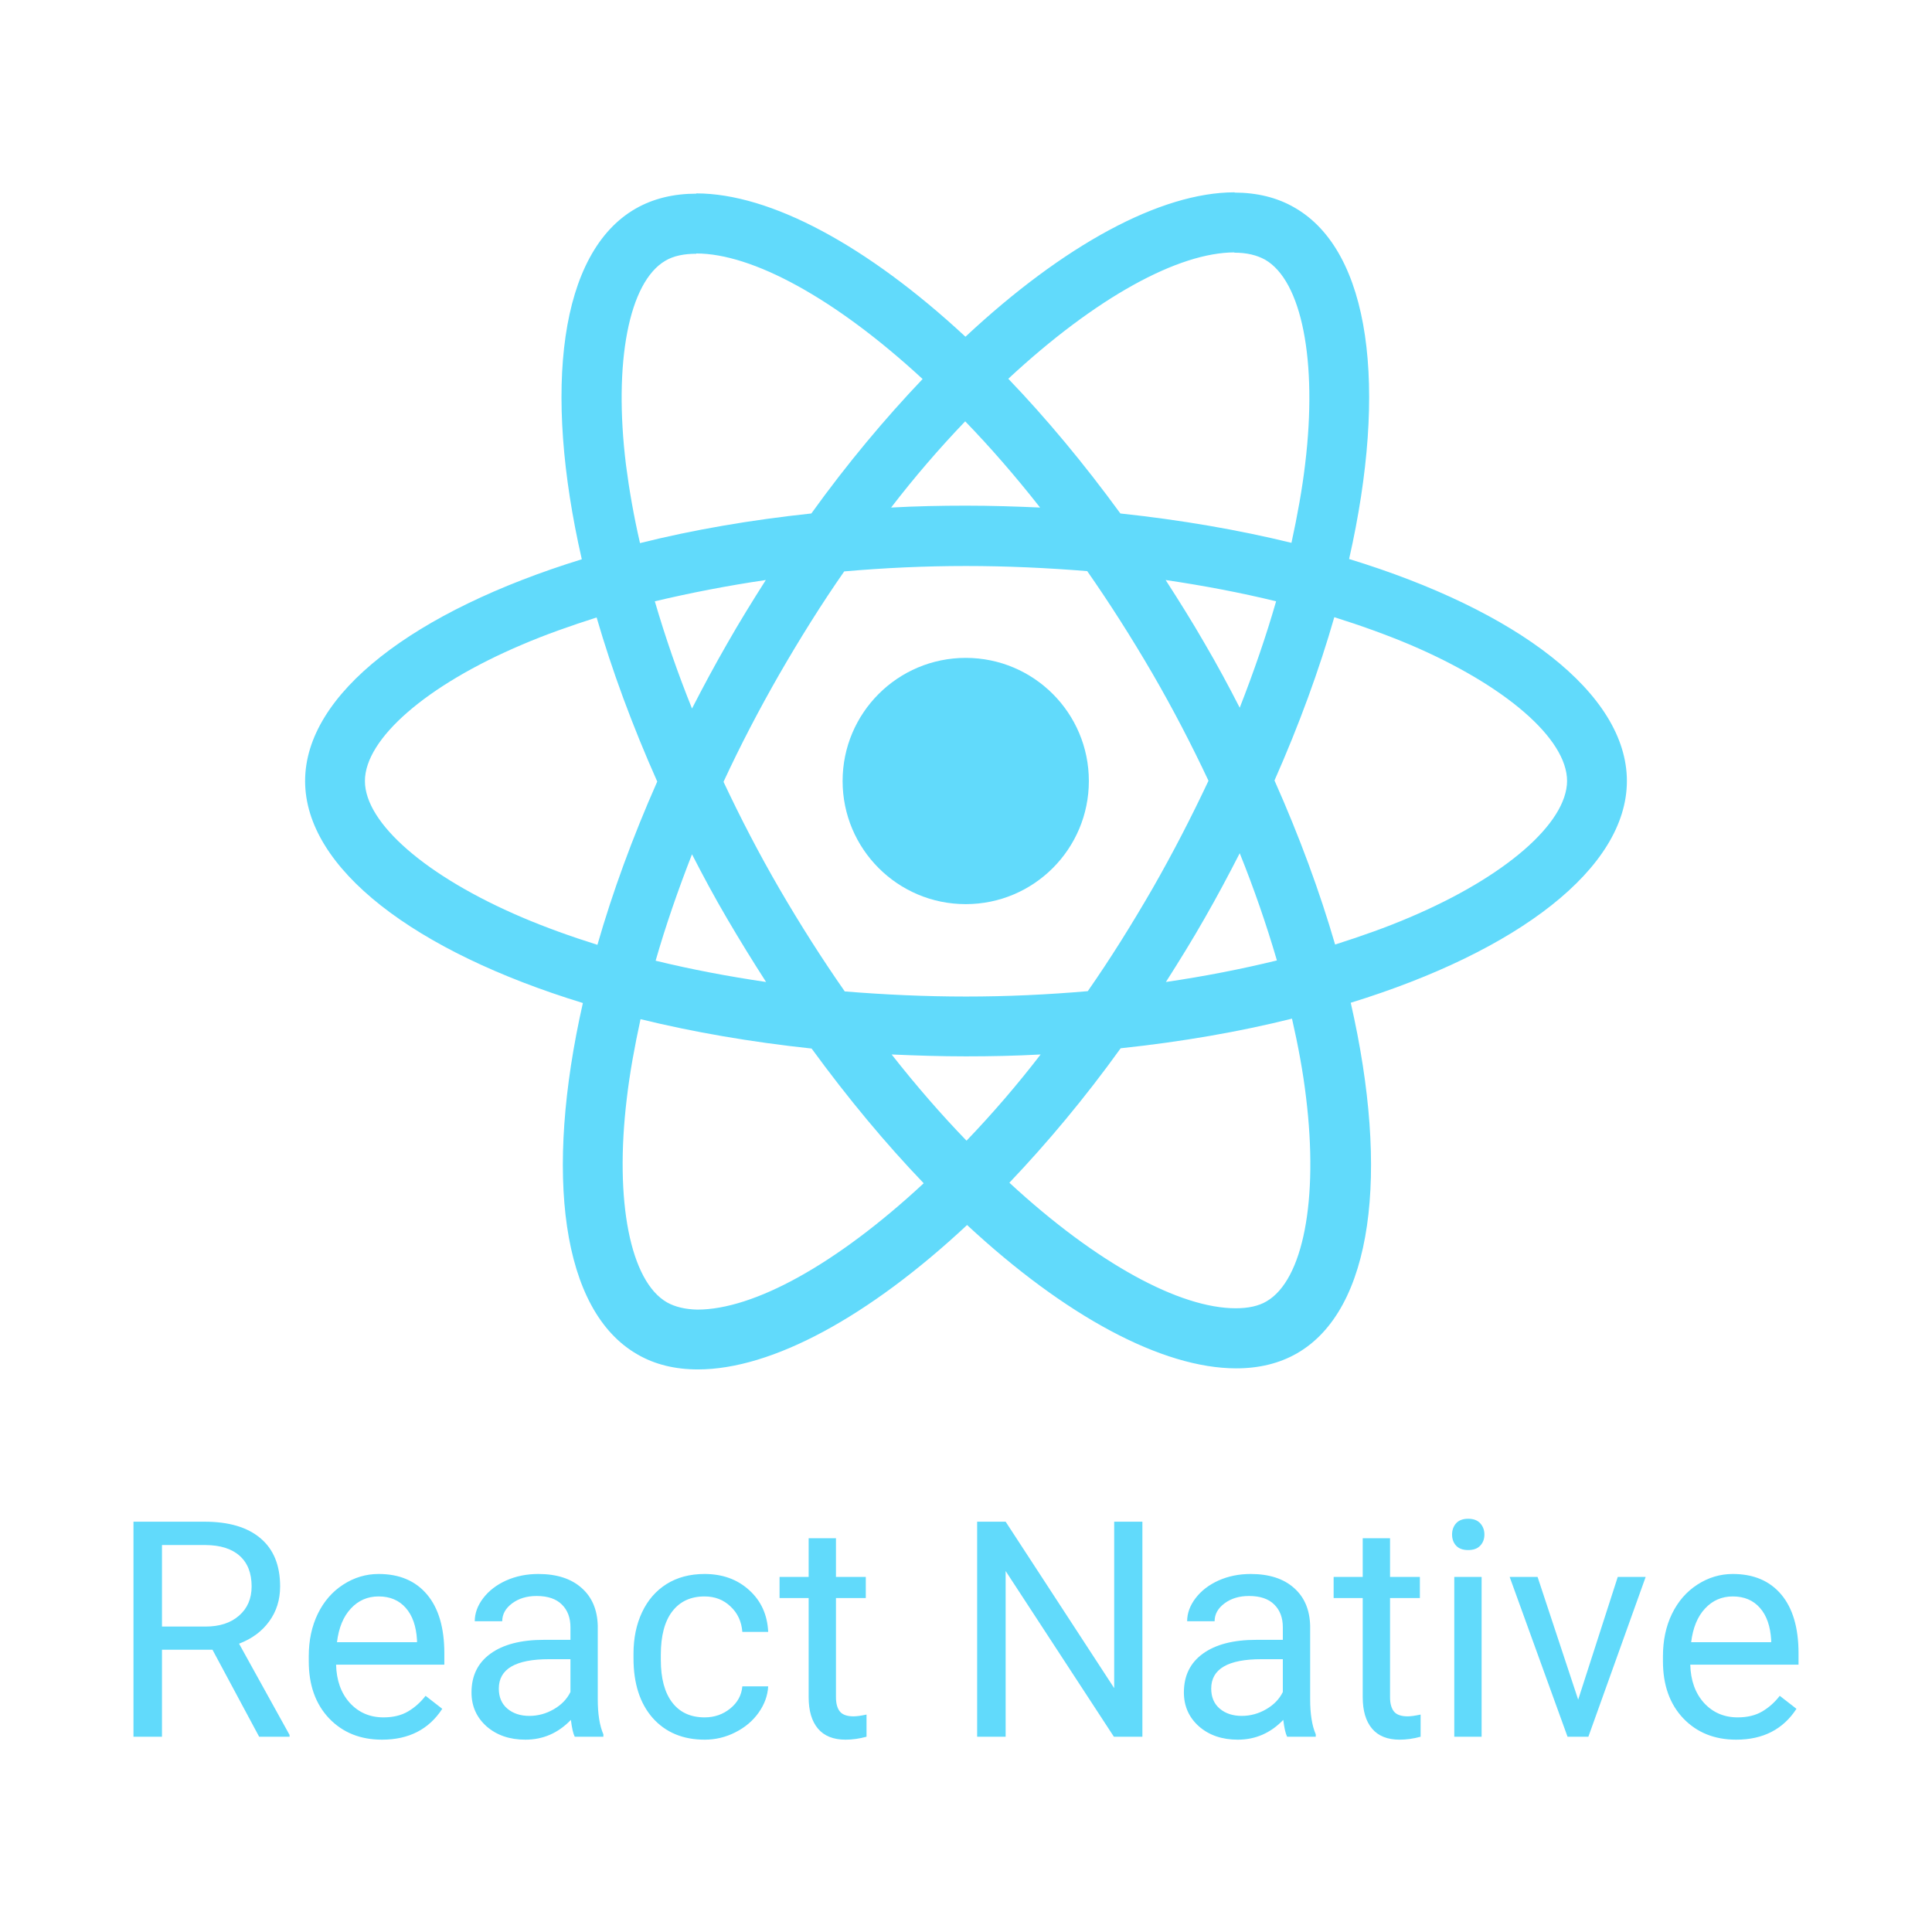 <svg xmlns="http://www.w3.org/2000/svg" xmlns:xlink="http://www.w3.org/1999/xlink" width="1080" zoomAndPan="magnify" viewBox="0 0 810 810" height="1080" preserveAspectRatio="xMidYMid meet" version="1.0"><path fill="#61dafb" d="M 404.887 379.062 C 433.398 379.062 456.508 355.949 456.508 327.441 C 456.508 298.93 433.398 275.82 404.887 275.82 C 376.375 275.82 353.266 298.93 353.266 327.441 C 353.266 355.949 376.375 379.062 404.887 379.062 Z M 404.887 379.062 " fill-opacity="1" fill-rule="nonzero"/><path fill="#61dafb" d="M 682.082 327.441 C 682.082 290.73 636.109 255.938 565.621 234.363 C 581.891 162.523 574.664 105.367 542.805 87.07 C 535.461 82.777 526.879 80.742 517.504 80.742 L 517.504 105.934 C 522.699 105.934 526.879 106.949 530.379 108.867 C 545.742 117.68 552.41 151.227 547.211 194.379 C 545.969 204.996 543.938 216.18 541.449 227.586 C 519.309 222.164 495.137 217.988 469.727 215.277 C 454.477 194.379 438.66 175.402 422.734 158.797 C 459.559 124.57 494.125 105.82 517.617 105.82 L 517.617 80.633 C 486.555 80.633 445.891 102.77 404.773 141.176 C 363.656 102.996 322.992 81.082 291.934 81.082 L 291.934 106.27 C 315.312 106.27 349.992 124.91 386.812 158.91 C 371 175.516 355.184 194.379 340.16 215.277 C 314.633 217.988 290.461 222.164 268.324 227.699 C 265.723 216.406 263.805 205.449 262.449 194.941 C 257.141 151.793 263.688 118.246 278.941 109.324 C 282.328 107.289 286.734 106.387 291.934 106.387 L 291.934 81.195 C 282.441 81.195 273.855 83.23 266.402 87.52 C 234.66 105.82 227.547 162.863 243.922 234.477 C 173.664 256.164 127.918 290.844 127.918 327.441 C 127.918 364.152 173.891 398.941 244.375 420.516 C 228.109 492.359 235.336 549.512 267.195 567.809 C 274.535 572.102 283.121 574.137 292.609 574.137 C 323.672 574.137 364.336 552 405.453 513.594 C 446.566 551.773 487.23 573.688 518.297 573.688 C 527.785 573.688 536.367 571.652 543.824 567.359 C 575.562 549.059 582.68 492.016 566.301 420.406 C 636.332 398.828 682.082 364.039 682.082 327.441 Z M 535.012 252.098 C 530.832 266.672 525.637 281.691 519.762 296.719 C 515.133 287.68 510.277 278.641 504.969 269.605 C 499.77 260.57 494.234 251.762 488.699 243.176 C 504.738 245.547 520.215 248.484 535.012 252.098 Z M 483.277 372.398 C 474.465 387.648 465.434 402.105 456.055 415.547 C 439.227 417.016 422.172 417.805 405 417.805 C 387.945 417.805 370.887 417.016 354.172 415.66 C 344.793 402.215 335.645 387.871 326.836 372.734 C 318.246 357.938 310.453 342.914 303.34 327.781 C 310.34 312.645 318.246 297.508 326.723 282.711 C 335.531 267.461 344.566 253.004 353.941 239.562 C 370.777 238.09 387.828 237.301 405 237.301 C 422.055 237.301 439.113 238.09 455.828 239.449 C 465.207 252.891 474.355 267.234 483.168 282.371 C 491.75 297.168 499.543 312.191 506.664 327.328 C 499.543 342.465 491.75 357.602 483.277 372.398 Z M 519.762 357.715 C 525.691 372.434 530.895 387.438 535.352 402.668 C 520.551 406.285 504.969 409.336 488.812 411.703 C 494.348 403.008 499.883 394.086 505.082 384.938 C 510.277 375.902 515.133 366.746 519.762 357.715 Z M 405.223 478.238 C 394.723 467.391 384.215 455.305 373.824 442.094 C 383.988 442.543 394.383 442.883 404.887 442.883 C 415.504 442.883 426.008 442.66 436.289 442.094 C 426.594 454.691 416.223 466.758 405.223 478.238 Z M 321.184 411.703 C 305.148 409.336 289.672 406.398 274.875 402.781 C 279.055 388.211 284.25 373.188 290.125 358.164 C 294.758 367.203 299.613 376.238 304.922 385.273 C 310.227 394.309 315.652 403.121 321.184 411.703 Z M 404.66 176.645 C 415.168 187.488 425.672 199.574 436.062 212.789 C 425.895 212.336 415.504 212 405 212 C 394.383 212 383.875 212.223 373.602 212.789 C 383.297 200.191 393.664 188.125 404.66 176.645 Z M 321.07 243.176 C 315.539 251.875 310.004 260.797 304.809 269.945 C 299.613 278.98 294.758 288.02 290.125 297.055 C 284.191 282.332 278.992 267.332 274.535 252.098 C 289.332 248.598 304.922 245.547 321.07 243.176 Z M 218.848 384.598 C 178.859 367.539 152.992 345.176 152.992 327.441 C 152.992 309.707 178.859 287.23 218.848 270.285 C 228.562 266.105 239.18 262.379 250.137 258.875 C 256.574 281.016 265.047 304.059 275.551 327.668 C 265.16 351.164 256.801 374.094 250.473 396.121 C 239.293 392.613 228.676 388.777 218.848 384.598 Z M 279.617 546.012 C 264.258 537.199 257.59 503.652 262.789 460.504 C 264.031 449.887 266.062 438.703 268.547 427.293 C 290.688 432.715 314.859 436.895 340.273 439.605 C 355.523 460.504 371.34 479.477 387.266 496.086 C 350.441 530.312 315.879 549.059 292.383 549.059 C 287.301 548.949 283.008 547.93 279.617 546.012 Z M 547.551 459.938 C 552.855 503.086 546.309 536.637 531.059 545.559 C 527.672 547.594 523.266 548.496 518.07 548.496 C 494.688 548.496 460.012 529.859 423.188 495.859 C 439 479.254 454.812 460.391 469.84 439.492 C 495.367 436.781 519.539 432.602 541.676 427.07 C 544.277 438.477 546.309 449.434 547.551 459.938 Z M 591.039 384.598 C 581.324 388.777 570.707 392.504 559.75 396.004 C 553.312 373.867 544.84 350.824 534.336 327.215 C 544.727 303.719 553.086 280.789 559.41 258.762 C 570.594 262.266 581.211 266.105 591.152 270.285 C 631.137 287.34 657.004 309.707 657.004 327.441 C 656.891 345.176 631.023 367.652 591.039 384.598 Z M 591.039 384.598 " fill-opacity="1" fill-rule="nonzero"/><path fill="#61dafb" d="M 89.086 691.66 L 67.91 691.66 L 67.91 728.129 L 55.961 728.129 L 55.961 637.98 L 85.801 637.98 C 95.957 637.98 103.758 640.293 109.207 644.918 C 114.695 649.535 117.441 656.27 117.441 665.098 C 117.441 670.715 115.914 675.605 112.859 679.773 C 109.844 683.945 105.637 687.059 100.227 689.121 L 121.402 727.383 L 121.402 728.129 L 108.648 728.129 Z M 67.91 681.941 L 86.176 681.941 C 92.078 681.941 96.762 680.414 100.227 677.359 C 103.738 674.305 105.492 670.219 105.492 665.098 C 105.492 659.527 103.82 655.258 100.477 652.285 C 97.176 649.312 92.387 647.805 86.113 647.766 L 67.91 647.766 Z M 160.16 729.367 C 151.078 729.367 143.691 726.395 137.996 720.453 C 132.301 714.465 129.449 706.477 129.449 696.492 L 129.449 694.383 C 129.449 687.742 130.711 681.82 133.227 676.617 C 135.785 671.371 139.336 667.285 143.879 664.359 C 148.461 661.387 153.414 659.898 158.734 659.898 C 167.445 659.898 174.215 662.766 179.043 668.504 C 183.875 674.242 186.289 682.457 186.289 693.145 L 186.289 697.914 L 140.906 697.914 C 141.07 704.52 142.988 709.867 146.664 713.953 C 150.379 717.992 155.082 720.02 160.781 720.02 C 164.824 720.02 168.25 719.191 171.055 717.543 C 173.863 715.891 176.32 713.703 178.426 710.98 L 185.422 716.426 C 179.805 725.055 171.387 729.367 160.16 729.367 Z M 158.734 669.312 C 154.113 669.312 150.234 671.004 147.098 674.387 C 143.961 677.734 142.02 682.438 141.277 688.504 L 174.836 688.504 L 174.836 687.637 C 174.504 681.82 172.938 677.316 170.129 674.137 C 167.32 670.922 163.523 669.312 158.734 669.312 Z M 240.957 728.129 C 240.297 726.809 239.762 724.457 239.348 721.07 C 234.023 726.602 227.668 729.367 220.277 729.367 C 213.676 729.367 208.25 727.508 203.996 723.793 C 199.785 720.039 197.68 715.293 197.68 709.555 C 197.68 702.578 200.324 697.172 205.605 693.332 C 210.93 689.453 218.402 687.512 228.02 687.512 L 239.164 687.512 L 239.164 682.254 C 239.164 678.246 237.965 675.066 235.574 672.719 C 233.18 670.32 229.648 669.125 224.984 669.125 C 220.898 669.125 217.473 670.156 214.707 672.223 C 211.941 674.281 210.559 676.781 210.559 679.715 L 199.043 679.715 C 199.043 676.371 200.219 673.148 202.57 670.051 C 204.965 666.914 208.188 664.441 212.23 662.621 C 216.316 660.809 220.793 659.898 225.664 659.898 C 233.387 659.898 239.43 661.84 243.805 665.723 C 248.18 669.559 250.449 674.863 250.617 681.633 L 250.617 712.465 C 250.617 718.617 251.398 723.508 252.969 727.137 L 252.969 728.129 Z M 221.953 719.398 C 225.543 719.398 228.945 718.473 232.168 716.613 C 235.383 714.754 237.715 712.344 239.164 709.371 L 239.164 695.625 L 230.184 695.625 C 216.152 695.625 209.133 699.73 209.133 707.945 C 209.133 711.535 210.332 714.344 212.723 716.367 C 215.117 718.387 218.195 719.398 221.953 719.398 Z M 295.441 720.02 C 299.527 720.02 303.102 718.777 306.152 716.305 C 309.207 713.828 310.898 710.73 311.227 707.016 L 322.066 707.016 C 321.859 710.855 320.539 714.508 318.102 717.973 C 315.668 721.441 312.406 724.207 308.32 726.27 C 304.273 728.336 299.984 729.367 295.441 729.367 C 286.32 729.367 279.055 726.332 273.645 720.266 C 268.285 714.156 265.598 705.82 265.598 695.25 L 265.598 693.332 C 265.598 686.812 266.797 681.012 269.188 675.938 C 271.586 670.859 275.008 666.914 279.469 664.109 C 283.969 661.301 289.27 659.898 295.379 659.898 C 302.891 659.898 309.125 662.148 314.078 666.648 C 319.07 671.148 321.734 676.988 322.066 684.172 L 311.227 684.172 C 310.898 679.836 309.246 676.285 306.273 673.52 C 303.348 670.715 299.711 669.312 295.379 669.312 C 289.559 669.312 285.043 671.414 281.82 675.629 C 278.645 679.793 277.051 685.844 277.051 693.766 L 277.051 695.934 C 277.051 703.652 278.645 709.594 281.82 713.766 C 285 717.934 289.539 720.02 295.441 720.02 Z M 350.484 644.918 L 350.484 661.137 L 362.988 661.137 L 362.988 669.992 L 350.484 669.992 L 350.484 711.535 C 350.484 714.219 351.043 716.238 352.156 717.602 C 353.27 718.922 355.168 719.586 357.852 719.586 C 359.172 719.586 360.988 719.336 363.297 718.84 L 363.297 728.129 C 360.285 728.953 357.355 729.367 354.508 729.367 C 349.391 729.367 345.531 727.816 342.926 724.723 C 340.328 721.629 339.031 717.23 339.031 711.535 L 339.031 669.992 L 326.832 669.992 L 326.832 661.137 L 339.031 661.137 L 339.031 644.918 Z M 478.953 728.129 L 467.004 728.129 L 421.621 658.66 L 421.621 728.129 L 409.672 728.129 L 409.672 637.98 L 421.621 637.98 L 467.129 707.758 L 467.129 637.98 L 478.953 637.98 Z M 539.629 728.129 C 538.969 726.809 538.43 724.457 538.02 721.07 C 532.691 726.602 526.34 729.367 518.949 729.367 C 512.344 729.367 506.918 727.508 502.664 723.793 C 498.457 720.039 496.352 715.293 496.352 709.555 C 496.352 702.578 498.992 697.172 504.277 693.332 C 509.602 689.453 517.074 687.512 526.691 687.512 L 537.832 687.512 L 537.832 682.254 C 537.832 678.246 536.637 675.066 534.242 672.719 C 531.852 670.32 528.32 669.125 523.656 669.125 C 519.57 669.125 516.145 670.156 513.379 672.223 C 510.613 674.281 509.23 676.781 509.23 679.715 L 497.715 679.715 C 497.715 676.371 498.891 673.148 501.242 670.051 C 503.637 666.914 506.859 664.441 510.902 662.621 C 514.988 660.809 519.465 659.898 524.336 659.898 C 532.051 659.898 538.102 661.84 542.477 665.723 C 546.852 669.559 549.121 674.863 549.289 681.633 L 549.289 712.465 C 549.289 718.617 550.07 723.508 551.641 727.137 L 551.641 728.129 Z M 520.625 719.398 C 524.215 719.398 527.621 718.473 530.84 716.613 C 534.055 714.754 536.387 712.344 537.832 709.371 L 537.832 695.625 L 528.855 695.625 C 514.82 695.625 507.805 699.73 507.805 707.945 C 507.805 711.535 509.004 714.344 511.395 716.367 C 513.789 718.387 516.863 719.398 520.625 719.398 Z M 582.781 644.918 L 582.781 661.137 L 595.293 661.137 L 595.293 669.992 L 582.781 669.992 L 582.781 711.535 C 582.781 714.219 583.344 716.238 584.457 717.602 C 585.566 718.922 587.473 719.586 590.152 719.586 C 591.469 719.586 593.285 719.336 595.602 718.84 L 595.602 728.129 C 592.582 728.953 589.656 729.367 586.805 729.367 C 581.695 729.367 577.824 727.816 575.227 724.723 C 572.625 721.629 571.328 717.23 571.328 711.535 L 571.328 669.992 L 559.133 669.992 L 559.133 661.137 L 571.328 661.137 L 571.328 644.918 Z M 621.172 728.129 L 609.715 728.129 L 609.715 661.137 L 621.172 661.137 Z M 608.789 643.367 C 608.789 641.516 609.344 639.945 610.461 638.664 C 611.617 637.383 613.305 636.746 615.535 636.746 C 617.766 636.746 619.453 637.383 620.609 638.664 C 621.766 639.945 622.344 641.516 622.344 643.367 C 622.344 645.227 621.766 646.773 620.609 648.012 C 619.453 649.25 617.766 649.871 615.535 649.871 C 613.305 649.871 611.617 649.25 610.461 648.012 C 609.344 646.773 608.789 645.227 608.789 643.367 Z M 661.66 712.59 L 678.25 661.137 L 689.953 661.137 L 665.934 728.129 L 657.199 728.129 L 632.934 661.137 L 644.637 661.137 Z M 727.91 729.367 C 718.828 729.367 711.441 726.395 705.746 720.453 C 700.051 714.465 697.199 706.477 697.199 696.492 L 697.199 694.383 C 697.199 687.742 698.457 681.82 700.977 676.617 C 703.531 671.371 707.086 667.285 711.629 664.359 C 716.207 661.387 721.16 659.898 726.488 659.898 C 735.188 659.898 741.961 662.766 746.797 668.504 C 751.621 674.242 754.043 682.457 754.043 693.145 L 754.043 697.914 L 708.652 697.914 C 708.82 704.52 710.738 709.867 714.41 713.953 C 718.125 717.992 722.832 720.02 728.523 720.02 C 732.574 720.02 735.996 719.191 738.805 717.543 C 741.613 715.891 744.07 713.703 746.176 710.98 L 753.176 716.426 C 747.559 725.055 739.137 729.367 727.91 729.367 Z M 726.488 669.312 C 721.863 669.312 717.98 671.004 714.84 674.387 C 711.707 677.734 709.77 682.438 709.027 688.504 L 742.582 688.504 L 742.582 687.637 C 742.246 681.82 740.688 677.316 737.879 674.137 C 735.07 670.922 731.273 669.312 726.488 669.312 Z M 726.488 669.312 " fill-opacity="1" fill-rule="nonzero"/></svg>
